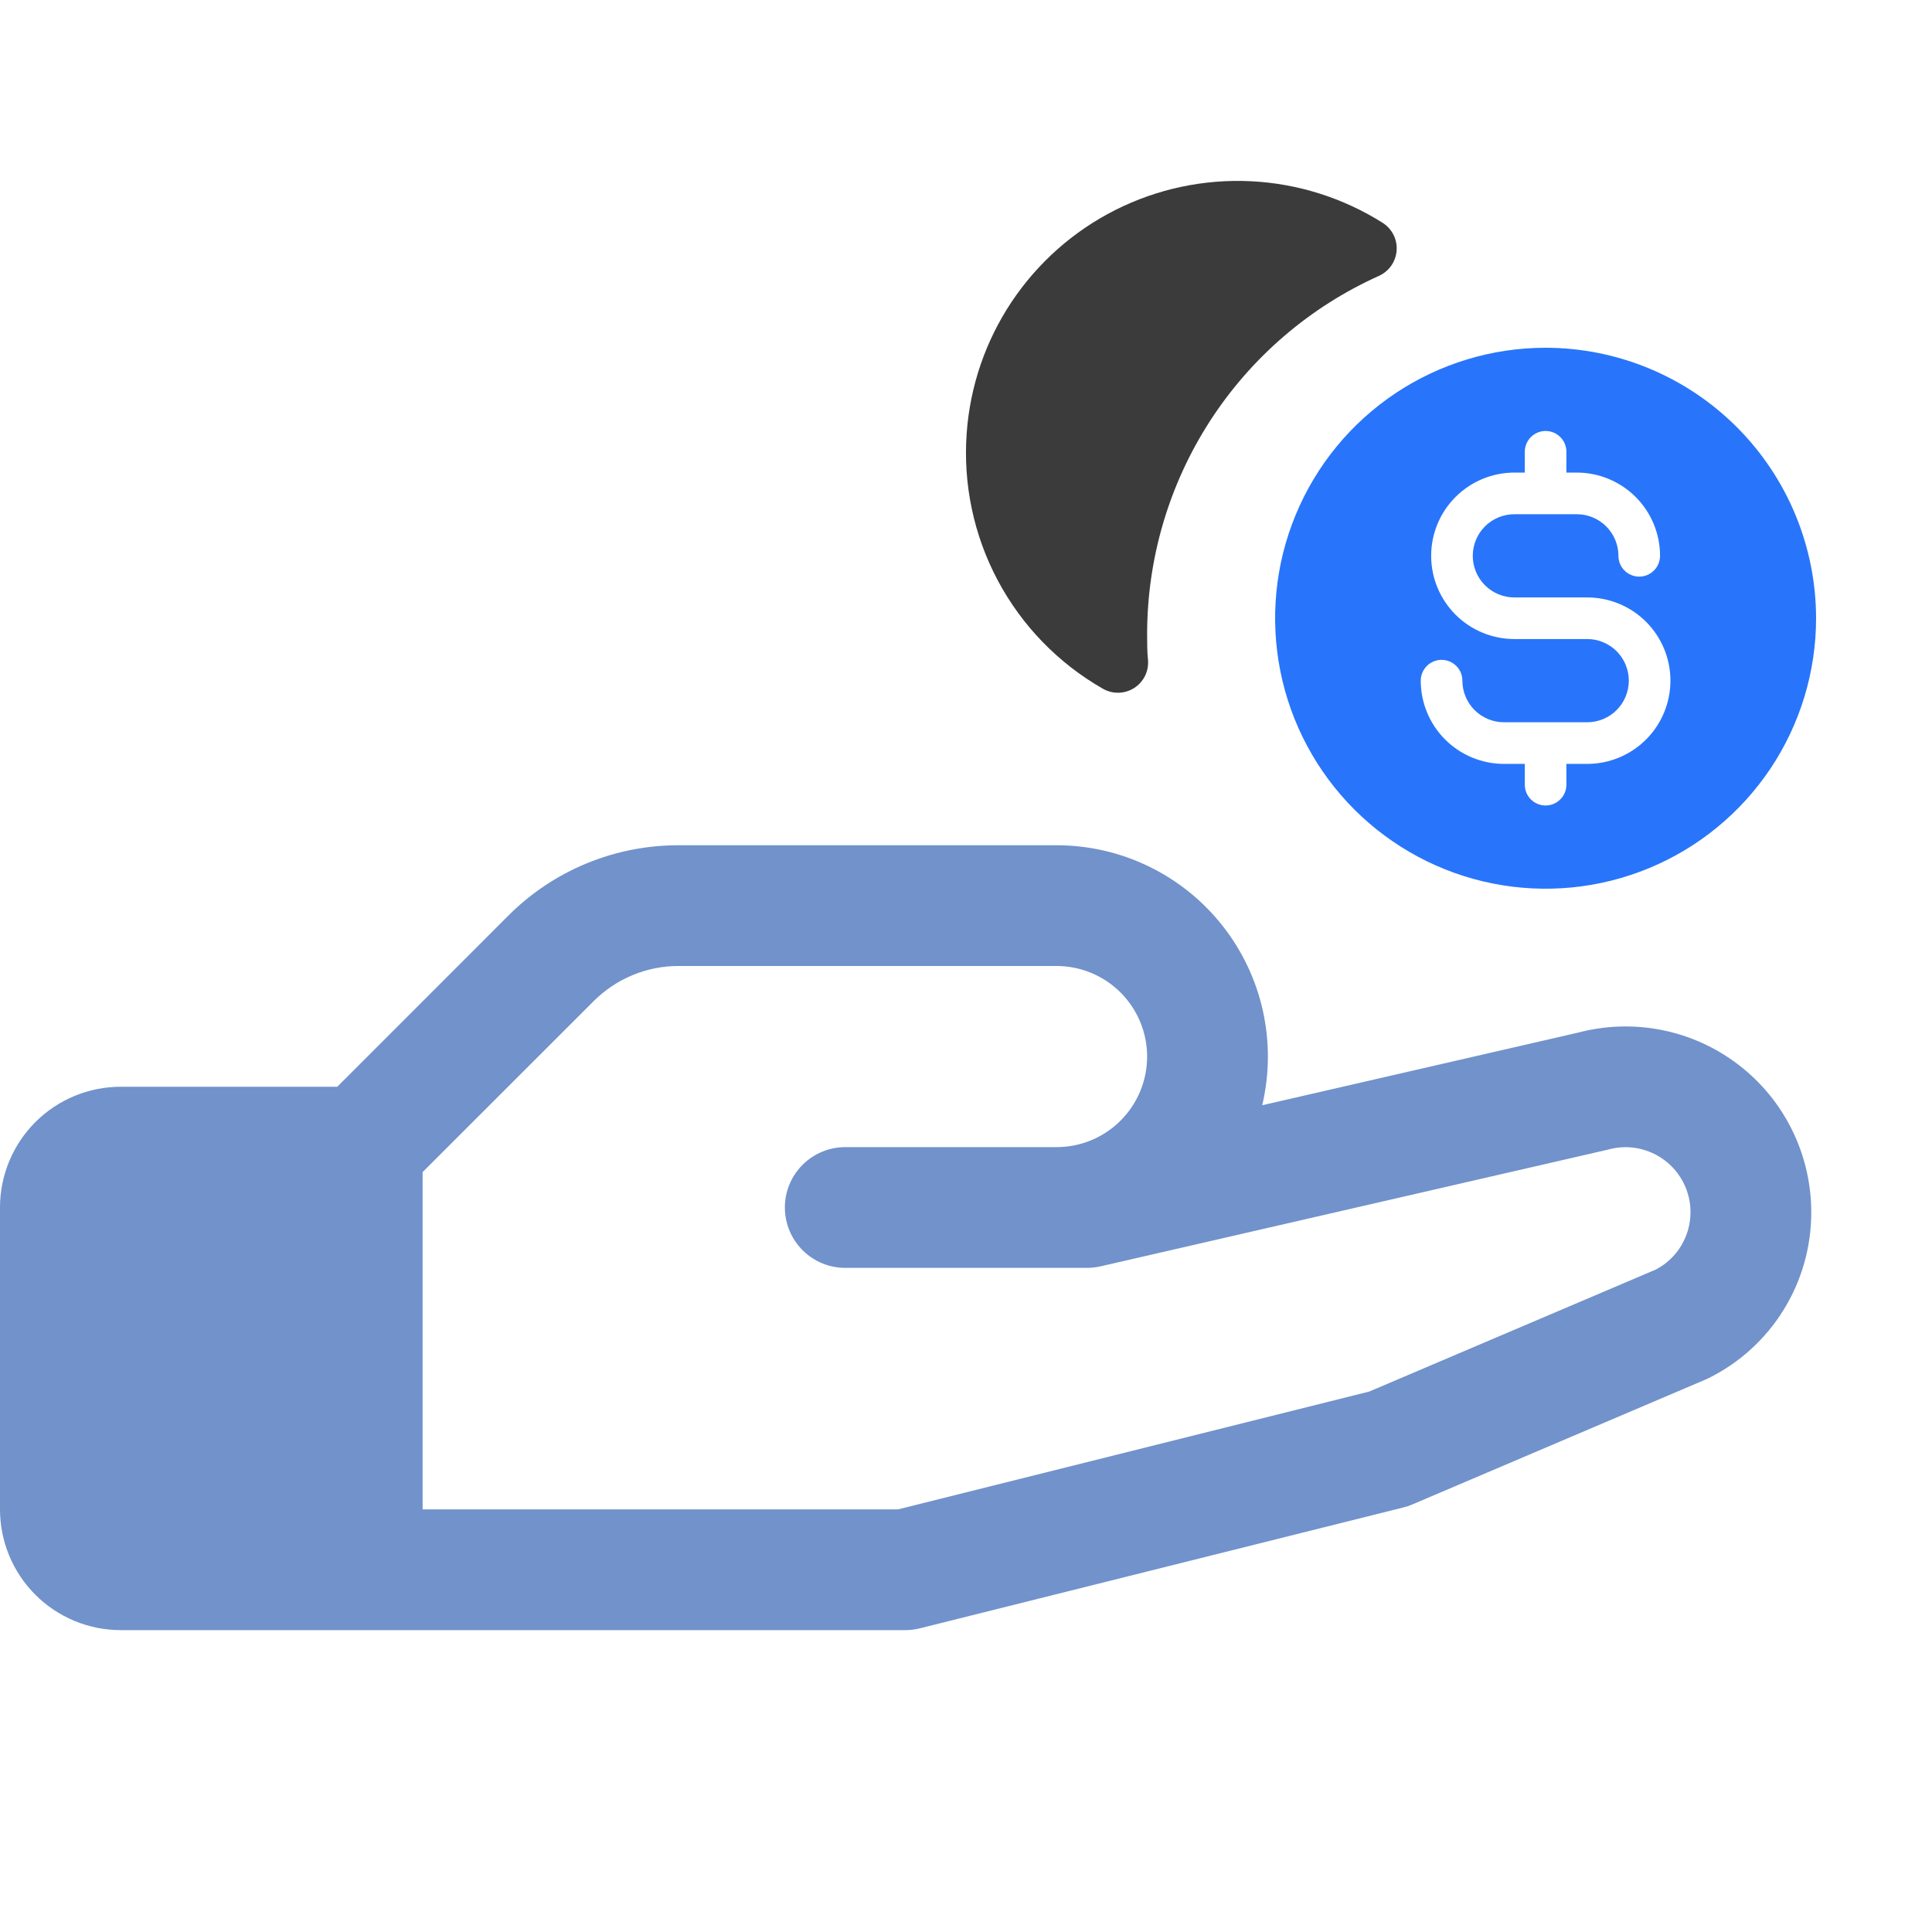 <svg width="56" height="56" viewBox="0 0 56 56" fill="none" xmlns="http://www.w3.org/2000/svg">
<path d="M28.02 12.552C28.118 11.194 28.566 9.884 29.321 8.751C30.077 7.618 31.113 6.7 32.328 6.087C33.544 5.474 34.898 5.187 36.258 5.253C37.618 5.32 38.938 5.738 40.088 6.466C40.22 6.552 40.325 6.672 40.395 6.813C40.464 6.954 40.494 7.112 40.481 7.268C40.469 7.425 40.414 7.575 40.324 7.704C40.233 7.832 40.109 7.933 39.966 7.998C37.966 8.897 36.269 10.355 35.077 12.196C33.886 14.037 33.252 16.182 33.25 18.375C33.25 18.631 33.25 18.887 33.276 19.138C33.288 19.297 33.257 19.457 33.185 19.599C33.113 19.741 33.004 19.861 32.868 19.946C32.733 20.031 32.578 20.077 32.418 20.079C32.259 20.082 32.102 20.041 31.964 19.961C30.675 19.224 29.62 18.137 28.922 16.826C28.224 15.515 27.912 14.033 28.02 12.552Z" fill="#3B3B3B"/>
<path fill-rule="evenodd" clip-rule="evenodd" d="M52.5 35.133C52.503 36.133 52.226 37.114 51.7 37.965C51.175 38.816 50.421 39.502 49.525 39.946L49.429 39.99L40.935 43.608C40.851 43.645 40.764 43.674 40.674 43.695L26.674 47.195C26.536 47.231 26.393 47.249 26.25 47.25H3.5C2.572 47.25 1.681 46.881 1.025 46.225C0.369 45.569 0 44.678 0 43.75V35C0 34.072 0.369 33.181 1.025 32.525C1.681 31.869 2.572 31.5 3.5 31.5H9.776L14.724 26.55C15.373 25.898 16.144 25.381 16.994 25.029C17.844 24.678 18.755 24.498 19.674 24.5H30.625C31.549 24.5 32.462 24.709 33.294 25.112C34.126 25.514 34.856 26.1 35.429 26.825C36.003 27.55 36.405 28.396 36.605 29.298C36.805 30.2 36.799 31.136 36.586 32.036L45.738 29.932C46.535 29.721 47.37 29.695 48.178 29.858C48.986 30.02 49.746 30.366 50.399 30.869C51.053 31.371 51.582 32.017 51.946 32.757C52.31 33.496 52.5 34.309 52.5 35.133ZM49 35.133C49 34.844 48.933 34.559 48.804 34.299C48.676 34.04 48.49 33.814 48.26 33.638C48.03 33.463 47.762 33.342 47.478 33.287C47.194 33.231 46.901 33.242 46.622 33.318L46.554 33.335L31.898 36.706C31.77 36.735 31.638 36.75 31.507 36.75H24.5C24.036 36.75 23.591 36.566 23.263 36.237C22.934 35.909 22.75 35.464 22.75 35C22.75 34.536 22.934 34.091 23.263 33.763C23.591 33.434 24.036 33.25 24.5 33.25H30.625C31.321 33.25 31.989 32.974 32.481 32.481C32.973 31.989 33.25 31.321 33.25 30.625C33.25 29.929 32.973 29.261 32.481 28.769C31.989 28.277 31.321 28 30.625 28H19.674C19.215 27.998 18.759 28.088 18.334 28.265C17.91 28.441 17.524 28.7 17.2 29.026L12.25 33.974V43.75H26.031L39.688 40.335L48 36.796C48.303 36.637 48.556 36.397 48.732 36.104C48.908 35.811 49.001 35.475 49 35.133Z" fill="#7192CB"/>
<path d="M44.8 10.08C43.249 10.08 41.734 10.54 40.444 11.401C39.155 12.263 38.15 13.487 37.557 14.92C36.963 16.352 36.808 17.929 37.111 19.45C37.413 20.97 38.16 22.367 39.256 23.464C40.353 24.56 41.75 25.307 43.27 25.609C44.791 25.912 46.368 25.757 47.8 25.163C49.233 24.57 50.457 23.565 51.319 22.276C52.18 20.986 52.64 19.471 52.64 17.92C52.638 15.841 51.811 13.848 50.341 12.379C48.871 10.909 46.879 10.082 44.8 10.08ZM46.006 22.142H45.403V22.745C45.403 22.904 45.34 23.058 45.226 23.171C45.113 23.284 44.96 23.348 44.8 23.348C44.64 23.348 44.487 23.284 44.373 23.171C44.26 23.058 44.197 22.904 44.197 22.745V22.142H43.594C42.954 22.142 42.34 21.887 41.888 21.435C41.436 20.983 41.181 20.369 41.181 19.729C41.181 19.569 41.245 19.416 41.358 19.303C41.471 19.19 41.625 19.126 41.785 19.126C41.944 19.126 42.098 19.19 42.211 19.303C42.324 19.416 42.388 19.569 42.388 19.729C42.388 20.049 42.515 20.356 42.741 20.582C42.967 20.808 43.274 20.935 43.594 20.935H46.006C46.326 20.935 46.633 20.808 46.859 20.582C47.085 20.356 47.212 20.049 47.212 19.729C47.212 19.409 47.085 19.102 46.859 18.876C46.633 18.65 46.326 18.523 46.006 18.523H43.895C43.256 18.523 42.642 18.269 42.19 17.817C41.737 17.364 41.483 16.75 41.483 16.111C41.483 15.471 41.737 14.857 42.19 14.405C42.642 13.953 43.256 13.698 43.895 13.698H44.197V13.095C44.197 12.935 44.26 12.782 44.373 12.669C44.487 12.556 44.64 12.492 44.8 12.492C44.96 12.492 45.113 12.556 45.226 12.669C45.34 12.782 45.403 12.935 45.403 13.095V13.698H45.705C46.344 13.698 46.958 13.953 47.41 14.405C47.863 14.857 48.117 15.471 48.117 16.111C48.117 16.271 48.053 16.424 47.94 16.537C47.827 16.65 47.674 16.714 47.514 16.714C47.354 16.714 47.2 16.65 47.087 16.537C46.974 16.424 46.911 16.271 46.911 16.111C46.911 15.791 46.784 15.484 46.557 15.258C46.331 15.032 46.025 14.905 45.705 14.905H43.895C43.575 14.905 43.269 15.032 43.042 15.258C42.816 15.484 42.689 15.791 42.689 16.111C42.689 16.431 42.816 16.737 43.042 16.964C43.269 17.19 43.575 17.317 43.895 17.317H46.006C46.646 17.317 47.26 17.571 47.712 18.023C48.164 18.476 48.418 19.089 48.418 19.729C48.418 20.369 48.164 20.983 47.712 21.435C47.26 21.887 46.646 22.142 46.006 22.142Z" fill="#2875FB"/>
</svg>

